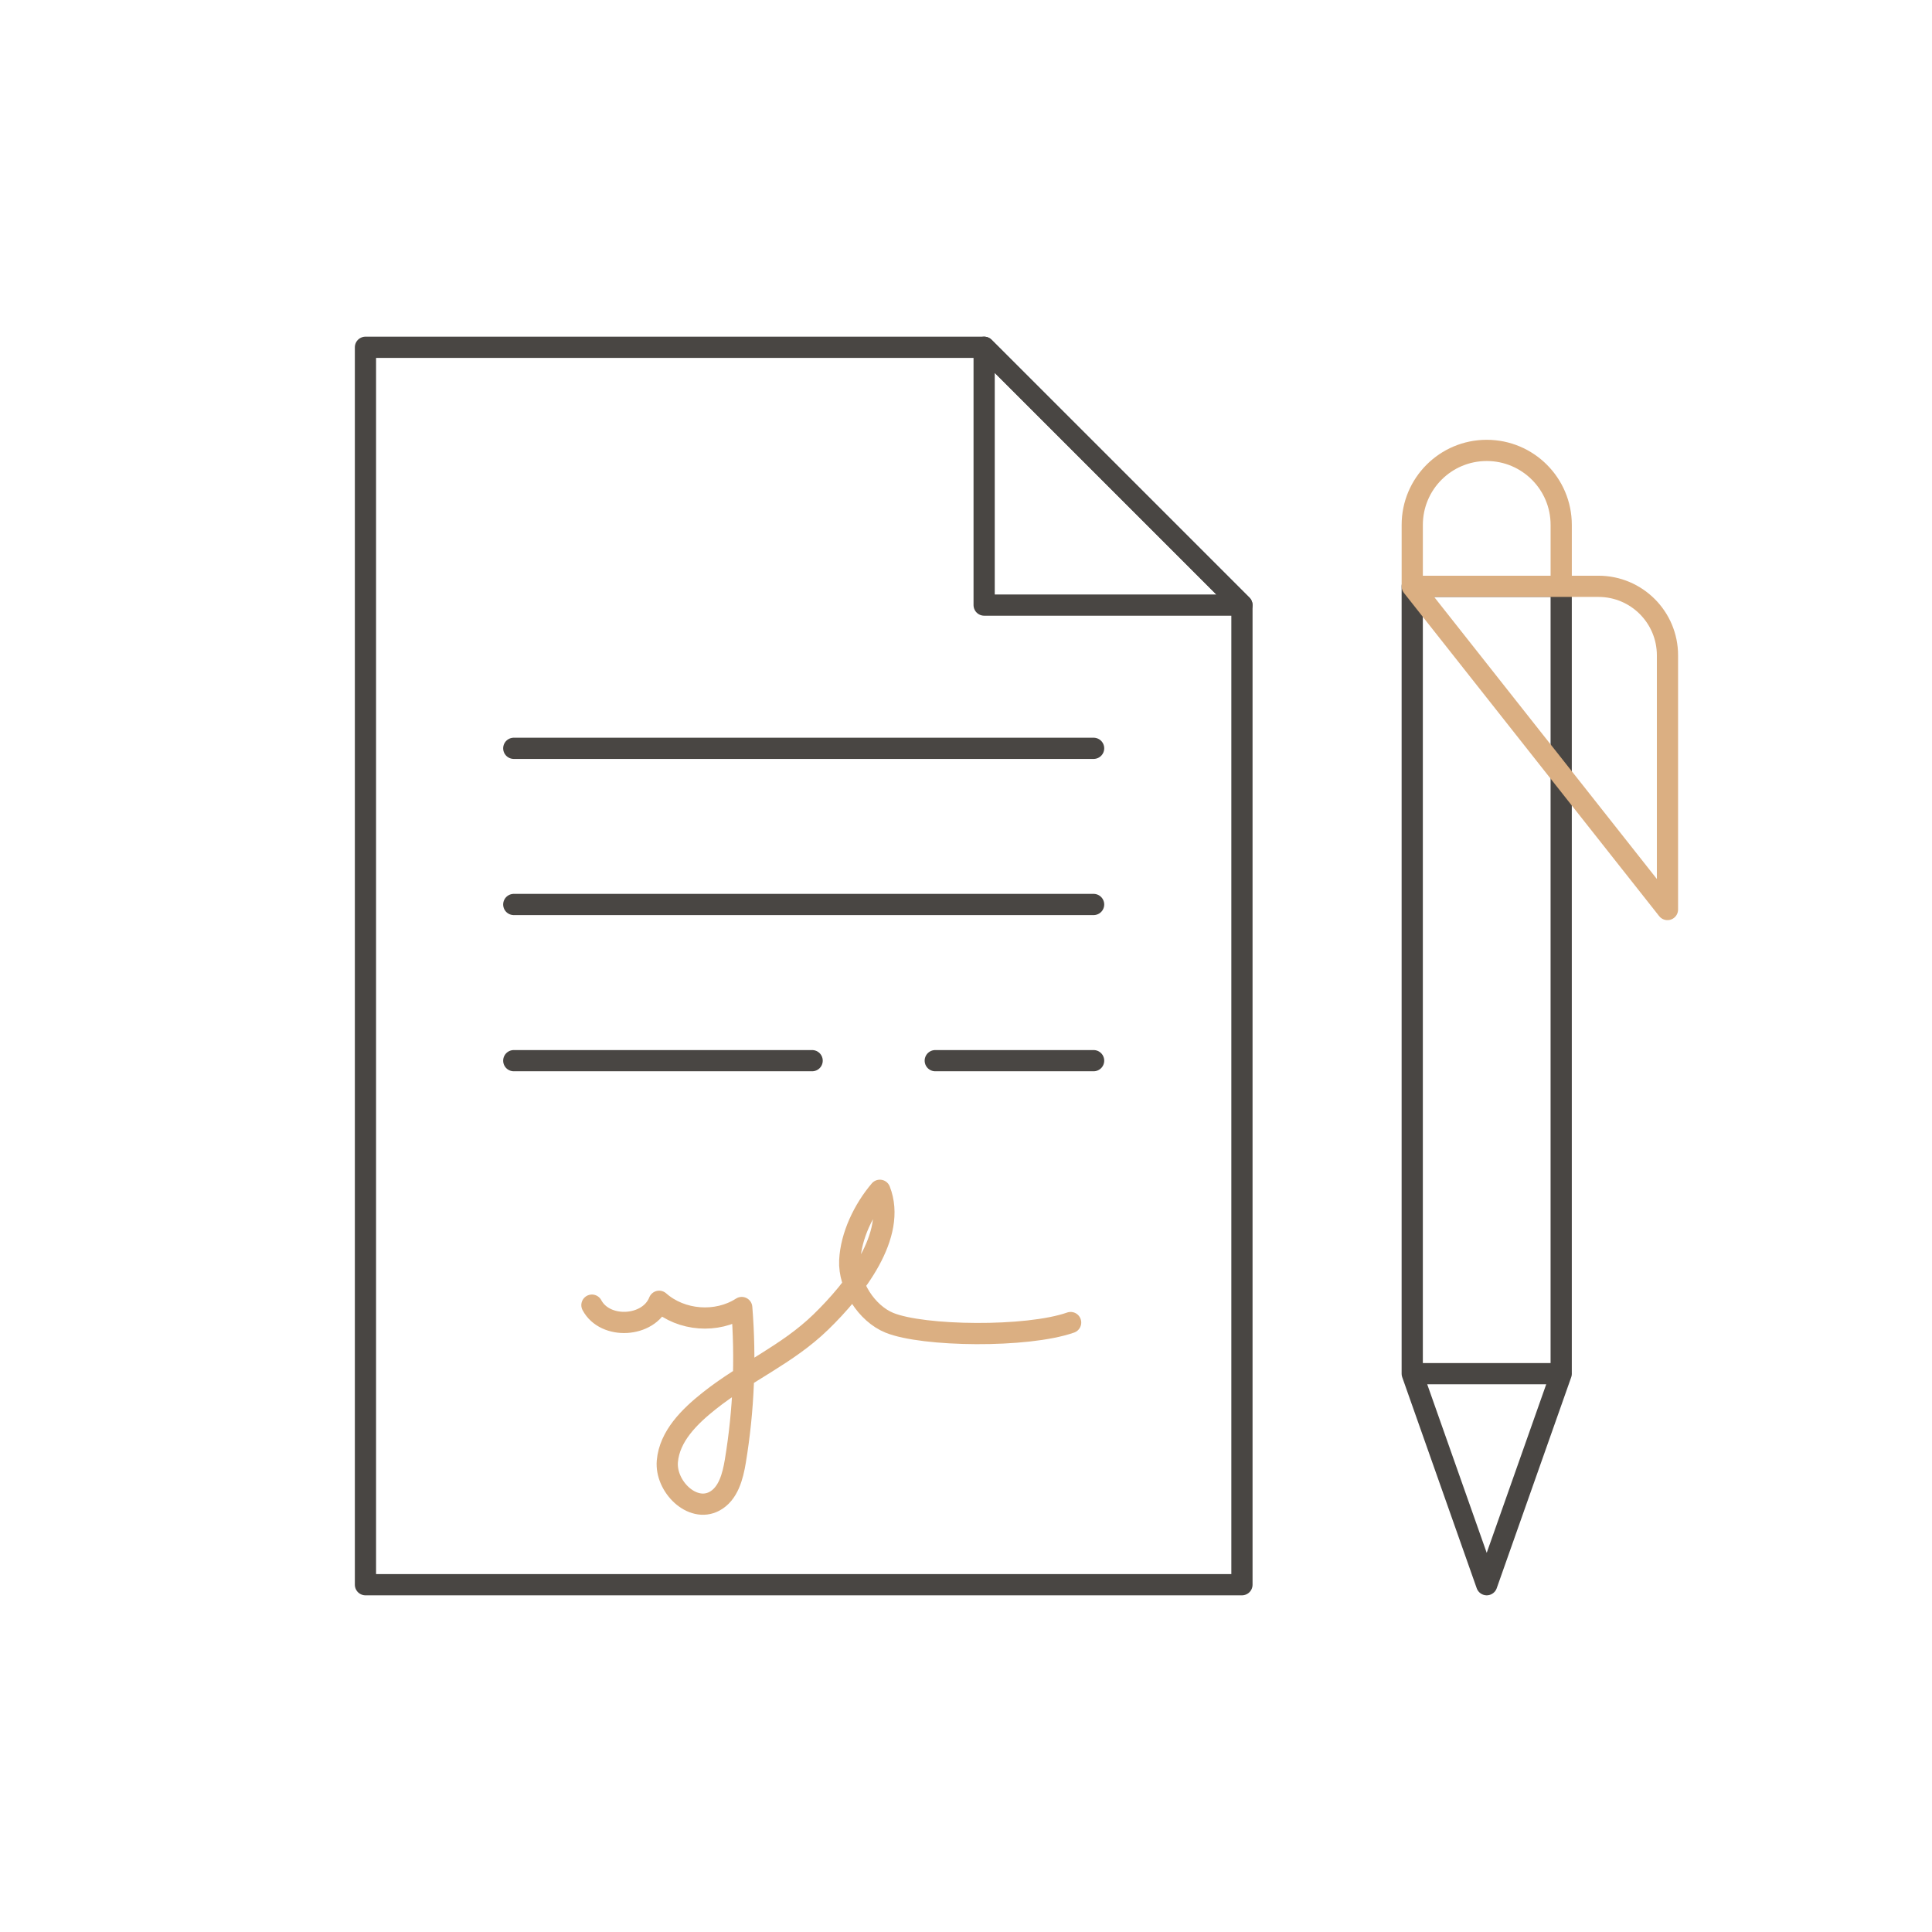 <svg width="100" height="100" viewBox="0 0 100 100" fill="none" xmlns="http://www.w3.org/2000/svg">
<path d="M64.283 82.024H18.916V17.976H50.939L64.283 31.319V82.024V82.024Z" stroke="#494643" stroke-width="1.098" stroke-linecap="round" stroke-linejoin="round"/>
<path d="M64.282 31.319H50.939V17.976L64.282 31.319V31.319Z" stroke="#494643" stroke-width="1.098" stroke-linecap="round" stroke-linejoin="round"/>
<path d="M56.605 54.9H48.409M56.605 38.733H26.593H56.605ZM56.605 46.816H26.593H56.605ZM42.036 54.9H26.593H42.036Z" stroke="#494643" stroke-width="1.098" stroke-linecap="round" stroke-linejoin="round"/>
<path d="M30.638 67.554C31.321 68.841 33.586 68.711 34.117 67.354C35.266 68.371 37.103 68.51 38.392 67.677C38.607 70.329 38.496 72.997 38.062 75.621C37.93 76.423 37.695 77.321 36.979 77.705C35.83 78.321 34.428 76.933 34.542 75.633C34.656 74.334 35.687 73.32 36.708 72.509C38.619 70.992 40.738 70.126 42.488 68.426C44.238 66.726 46.45 63.925 45.541 61.609C44.7 62.6 44.043 63.965 43.983 65.244C43.923 66.523 44.85 67.984 46.036 68.467C47.775 69.175 53.15 69.25 55.416 68.455" stroke="#DBAF82" stroke-width="1.098" stroke-linecap="round" stroke-linejoin="round"/>
<path d="M73.097 30.348V71.102H80.807V30.348H73.097ZM76.952 82.024L80.808 71.102H73.097L76.952 82.024V82.024Z" stroke="#494643" stroke-width="1.098" stroke-linecap="round" stroke-linejoin="round"/>
<path d="M80.808 30.348V27.168C80.808 25.039 79.082 23.313 76.953 23.313C74.824 23.313 73.098 25.039 73.098 27.168V30.348M73.098 30.348H80.808H73.098ZM73.098 30.348H82.736C84.709 30.348 86.308 31.947 86.308 33.92V47.077L73.098 30.348Z" stroke="#DBAF82" stroke-width="1.098" stroke-linecap="round" stroke-linejoin="round"/>
</svg>

